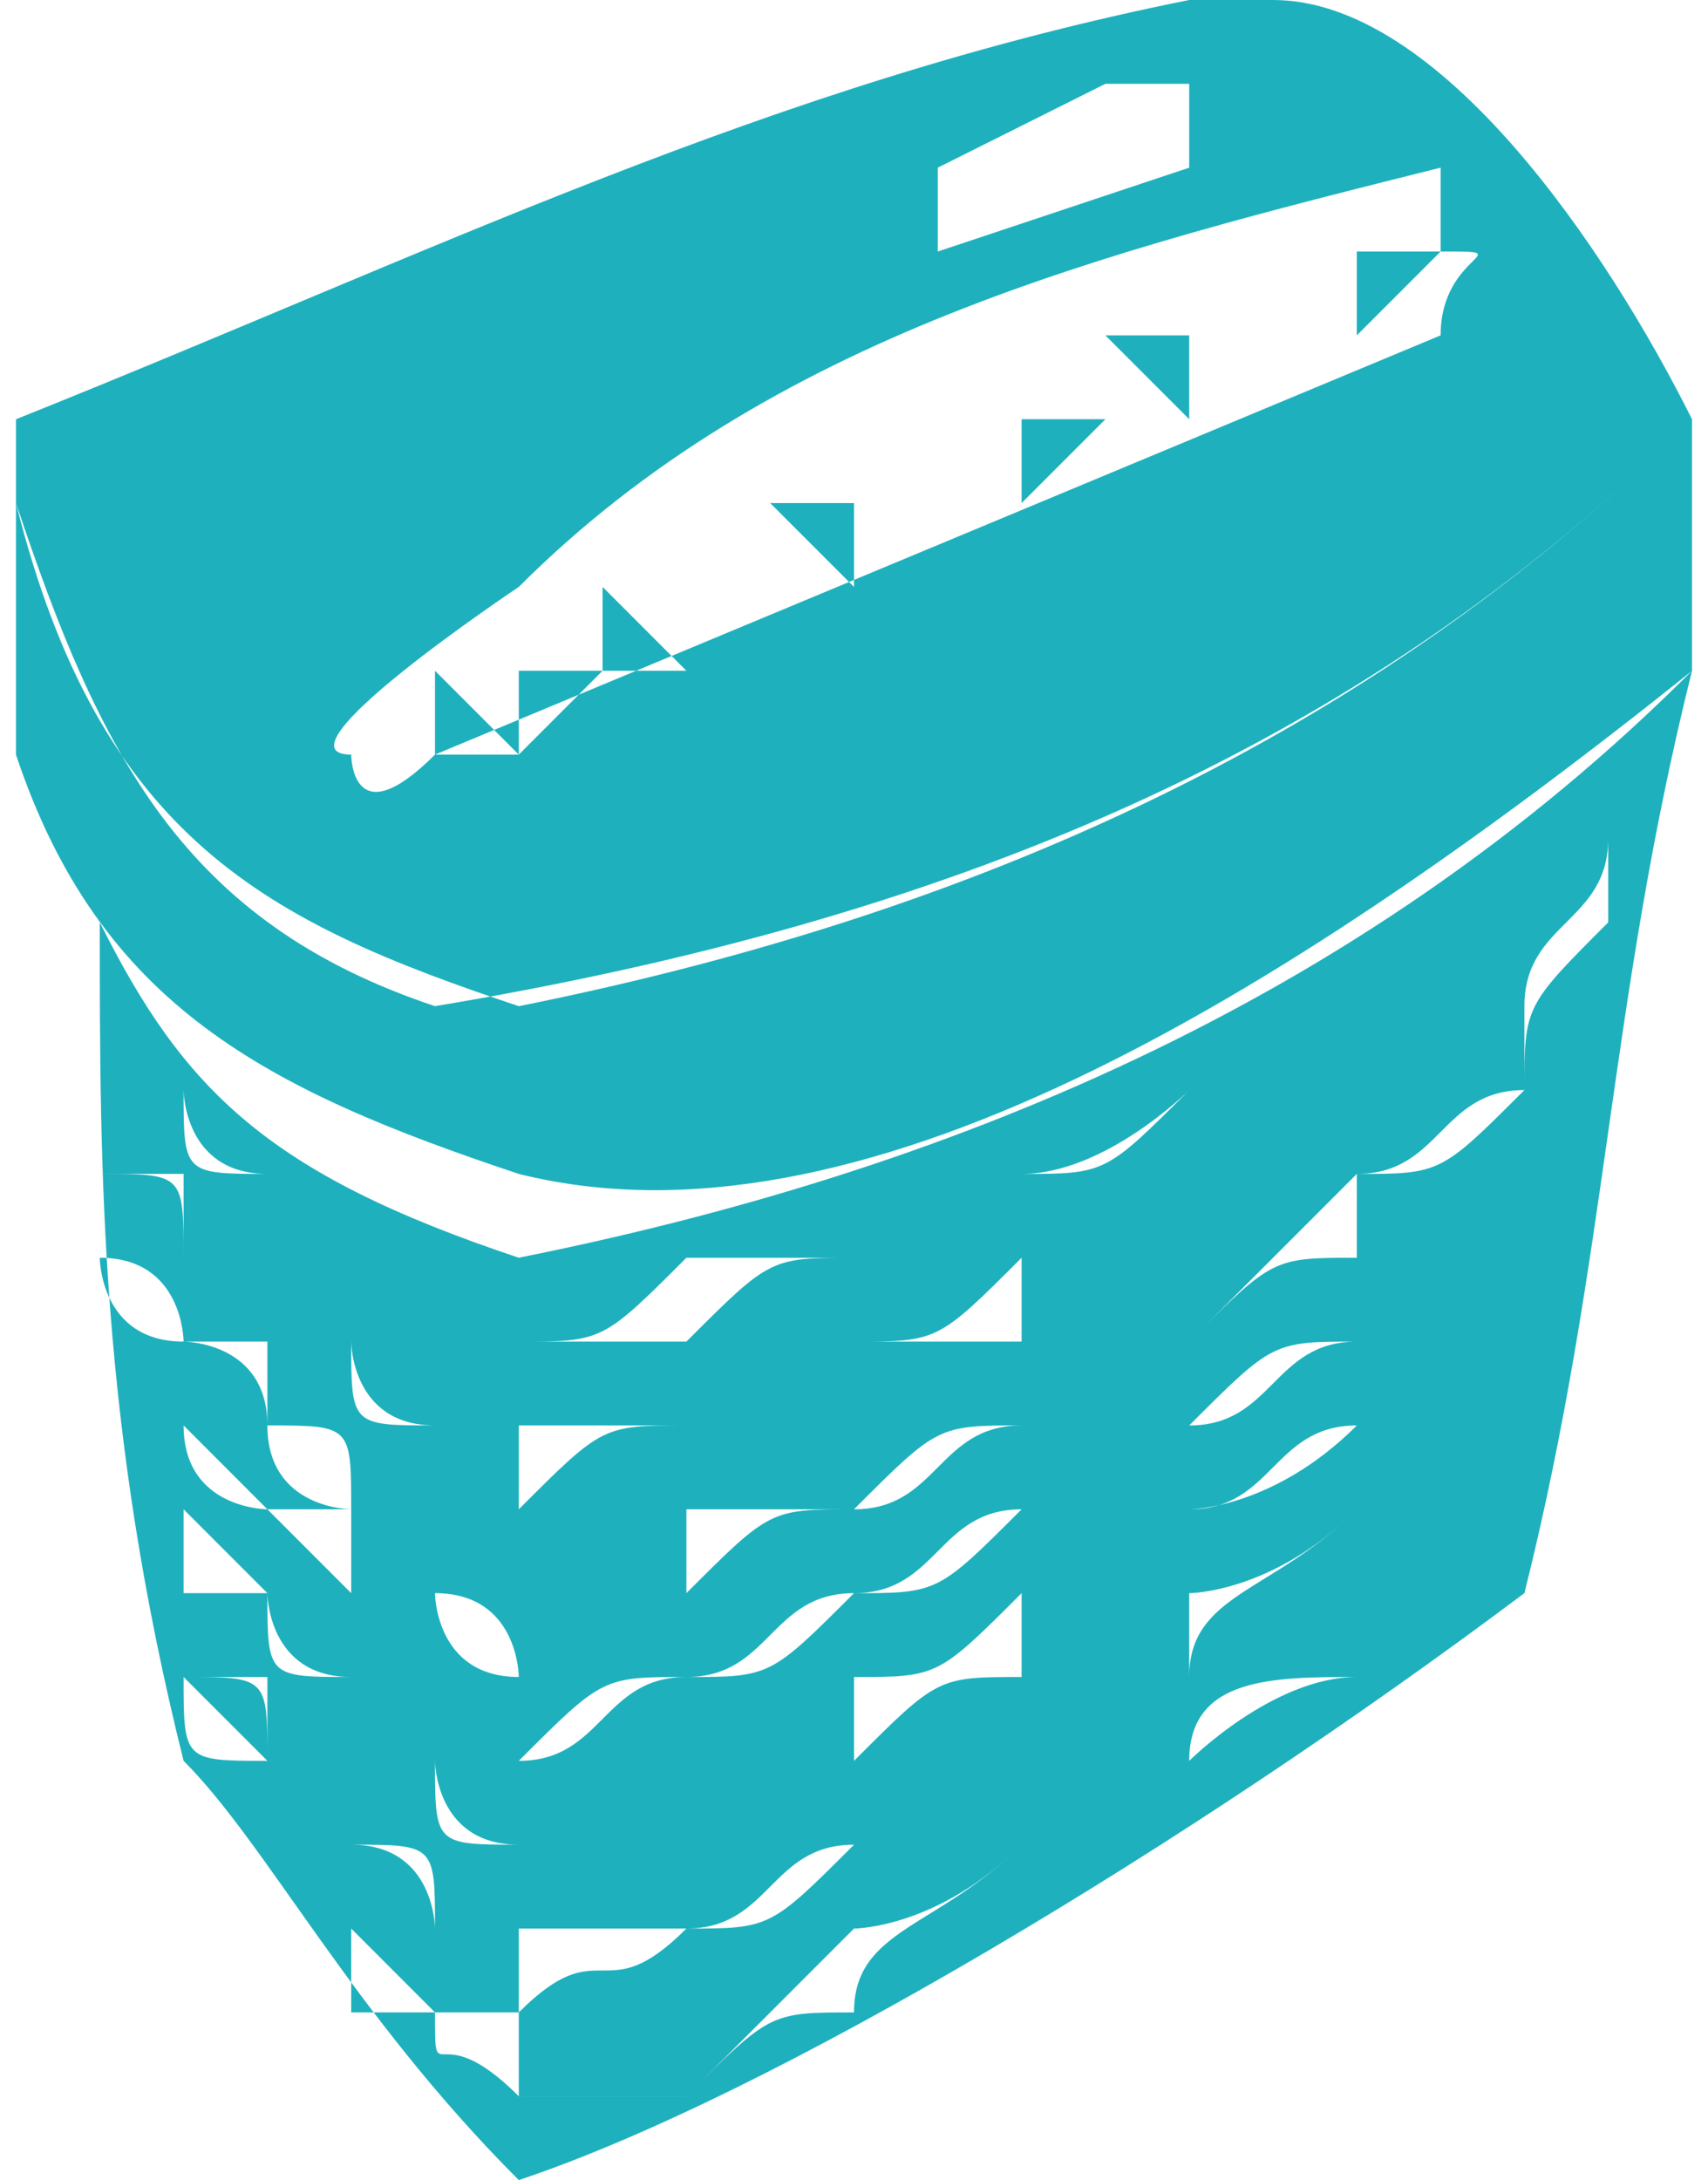 <?xml version="1.0" encoding="UTF-8"?>
<!DOCTYPE svg PUBLIC "-//W3C//DTD SVG 1.1//EN" "http://www.w3.org/Graphics/SVG/1.1/DTD/svg11.dtd">
<!-- Creator: CorelDRAW X7 -->
<svg xmlns="http://www.w3.org/2000/svg" xml:space="preserve" width="185px" height="236px" version="1.1" style="shape-rendering:geometricPrecision; text-rendering:geometricPrecision; image-rendering:optimizeQuality; fill-rule:evenodd; clip-rule:evenodd"
viewBox="0 0 20 26"
 xmlns:xlink="http://www.w3.org/1999/xlink">
 <defs>
  <style type="text/css">
   <![CDATA[
    .fil0 {fill:#1EB1BD}
   ]]>
  </style>
 </defs>
 <g id="Capa_x0020_1">
  <path class="fil0" d="M0 5c0,1 0,1 0,1 0,1 0,2 0,3 1,3 3,4 6,5 4,1 9,-2 14,-6 0,-1 0,-2 0,-3 -1,-2 -3,-5 -5,-5 0,0 -1,0 -1,0 -5,1 -9,3 -14,5zm19 5c-1,1 -2,1 -3,2 0,0 -1,1 -2,1 0,0 -1,1 -2,1 -1,0 -1,1 -2,1 -1,0 -1,0 -2,0 -1,1 -1,1 -2,1 0,0 0,0 0,0 0,0 0,1 0,1 0,1 0,2 0,2 0,1 0,1 0,2 0,0 0,1 0,1 0,1 0,1 0,2 0,0 0,1 0,1 0,0 0,0 0,0 1,0 1,0 2,0 1,-1 1,-1 2,-1 0,-1 1,-1 2,-2 0,0 1,-1 2,-1 0,0 1,-1 2,-1 0,-1 1,-1 2,-1 0,0 0,0 0,-1 0,0 0,0 0,-1 0,0 0,-1 0,-1 0,-1 0,-1 0,-2 0,0 0,-1 0,-1 0,-1 0,-1 1,-2 0,0 0,-1 0,-1 0,0 0,0 0,0zm-3 2c1,-1 2,-1 3,-2 0,1 -1,1 -1,2 0,0 -1,1 -2,1 0,0 0,-1 0,-1zm0 0c0,0 0,1 0,1 -1,1 -1,1 -2,1 0,0 0,-1 0,-1 1,0 2,-1 2,-1zm0 1c1,0 2,-1 2,-1 0,0 0,0 0,1 -1,0 -1,1 -2,1 0,0 0,0 0,-1zm0 0c0,1 0,1 0,1 -1,1 -1,1 -2,2 0,-1 0,-1 0,-2 1,0 1,0 2,-1zm0 1c1,0 1,0 2,-1 0,0 0,1 0,1 -1,1 -1,1 -2,2 0,-1 0,-1 0,-2zm0 1c0,0 0,0 0,1 -1,0 -1,0 -2,1 0,-1 0,-1 0,-1 1,-1 1,-1 2,-1zm0 1c1,-1 1,-1 2,-2 0,1 0,1 0,2 -1,0 -1,1 -2,1 0,0 0,-1 0,-1zm0 0c0,0 0,1 0,1 -1,0 -1,1 -2,1 0,0 0,-1 0,-1 1,0 1,-1 2,-1zm0 1c1,0 1,-1 2,-1 0,0 0,1 0,1 -1,1 -2,1 -2,1 0,0 0,-1 0,-1zm0 0c0,1 0,1 0,1 -1,1 -2,1 -2,1 0,0 0,0 0,-1 0,0 1,0 2,-1zm0 1c0,0 1,0 2,-1 0,1 0,1 0,2 -1,0 -2,0 -2,1 0,-1 0,-1 0,-2zm0 0c0,1 0,1 0,2 -1,0 -2,0 -2,1 0,-1 0,-1 0,-1 0,-1 1,-1 2,-2zm-2 -5c0,1 0,1 0,1 -1,1 -1,1 -2,1 0,0 0,0 0,-1 1,0 1,0 2,-1zm0 1c0,1 0,1 0,2 -1,0 -1,0 -2,1 0,-1 0,-1 0,-2 1,0 1,0 2,-1zm0 2c0,0 0,1 0,1 -1,0 -1,1 -2,1 0,0 0,-1 0,-1 1,-1 1,-1 2,-1zm0 1c0,0 0,1 0,1 -1,1 -1,1 -2,1 0,0 0,0 0,-1 1,0 1,-1 2,-1zm0 1c0,1 0,1 0,2 -1,0 -2,0 -2,1 0,-1 0,-1 0,-2 1,0 1,0 2,-1zm0 2c0,0 0,0 0,1 -1,0 -2,1 -2,1 0,0 0,-1 0,-1 0,-1 1,-1 2,-1zm-2 -6c0,1 0,1 0,1 -1,1 -1,1 -2,1 0,0 0,-1 0,-1 1,0 1,-1 2,-1zm0 2c0,0 0,0 0,1 -1,0 -1,0 -2,1 0,-1 0,-1 0,-2 1,0 1,0 2,0zm0 1c0,0 0,1 0,1 -1,0 -1,1 -2,1 0,0 0,-1 0,-1 1,0 1,-1 2,-1zm0 1c0,1 0,1 0,1 -1,1 -1,1 -2,1 0,0 0,0 0,-1 1,0 1,0 2,-1zm0 2c0,0 0,0 0,1 -1,0 -1,1 -2,1 0,-1 0,-1 0,-1 1,-1 1,-1 2,-1zm0 1c0,0 0,1 0,1 -1,1 -2,1 -2,1 0,0 0,-1 0,-1 1,0 1,-1 2,-1zm-2 -6c0,0 0,1 0,1 -1,1 -1,1 -2,1 0,0 0,-1 0,-1 1,-1 1,-1 2,-1zm0 1c0,1 0,1 0,2 -1,0 -1,0 -2,0 0,0 0,0 0,-1 1,0 1,0 2,-1zm0 2c0,0 0,1 0,1 -1,0 -1,1 -2,1 0,0 0,-1 0,-1 1,-1 1,-1 2,-1zm0 1c0,1 0,1 0,2 -1,0 -1,0 -2,1 0,-1 0,-1 0,-2 1,0 1,0 2,-1zm0 2c0,0 0,1 0,1 -1,0 -1,1 -2,1 0,0 0,-1 0,-1 1,-1 1,-1 2,-1zm0 1c0,1 0,1 0,1 -1,1 -1,1 -2,2 0,-1 0,-1 0,-2 1,0 1,0 2,-1zm-2 -6c0,0 0,1 0,1 -1,0 -1,0 -2,0 0,0 0,-1 0,-1 1,0 1,0 2,0zm0 1c0,1 0,1 0,2 -1,0 -1,0 -2,0 0,0 0,-1 0,-1 1,-1 1,-1 2,-1zm0 2c0,0 0,1 0,1 -1,0 -1,0 -2,1 0,-1 0,-1 0,-2 1,0 1,0 2,0zm0 1c0,1 0,1 0,2 -1,0 -1,0 -2,0 0,0 0,-1 0,-1 1,0 1,-1 2,-1zm0 2c0,0 0,1 0,1 -1,0 -1,0 -2,0 0,0 0,0 0,-1 1,0 1,0 2,0zm0 1c0,1 0,1 0,2 -1,0 -1,0 -2,0 0,0 0,-1 0,-1 1,-1 1,0 2,-1zm-7 -11c1,1 1,1 1,1 0,0 0,1 1,1 0,0 0,0 0,0 1,1 1,1 1,1 0,0 0,0 1,0 0,0 0,1 0,1 0,0 0,0 0,0 0,0 0,1 0,1 0,1 0,1 0,2 1,0 1,1 1,1 0,1 0,1 0,2 0,0 0,1 0,1 0,1 0,1 0,2 0,0 0,0 0,0 -1,-1 -1,0 -1,-1 0,0 0,0 -1,0 0,-1 0,-1 0,-1 0,-1 -1,-1 -1,-1 0,0 0,0 0,-1 -1,0 -1,0 -1,-1 0,0 0,0 0,0 0,0 0,-1 0,-1 0,0 0,-1 0,-1 0,-1 0,-1 0,-2 -1,0 -1,-1 -1,-1 0,-1 0,-1 0,-1 0,-1 0,-1 0,-2 0,0 0,0 0,0zm1 1c0,0 0,0 -1,-1 0,1 0,1 0,2 1,0 1,0 1,0 0,0 0,0 0,-1zm0 0c0,1 0,1 0,2 0,0 1,0 1,0 0,0 0,-1 0,-1 -1,0 -1,0 -1,-1zm0 2c0,-1 0,-1 -1,-1 0,0 0,1 0,1 1,0 1,1 1,1 0,-1 0,-1 0,-1zm0 0c0,0 0,0 0,1 0,0 1,0 1,0 0,0 0,0 0,-1 0,0 -1,0 -1,0zm0 1c0,0 0,-1 -1,-1 1,0 1,1 1,1 0,1 0,1 0,1 0,0 0,-1 0,-1zm0 0c0,0 0,1 0,1 0,0 1,1 1,1 0,-1 0,-1 0,-1 0,-1 -1,-1 -1,-1zm0 1c0,0 0,0 0,-1 0,1 0,1 0,2 0,0 0,0 0,0 0,0 0,0 0,-1zm0 0c0,1 0,1 0,1 1,1 1,1 1,1 0,0 0,-1 0,-1 0,0 -1,0 -1,-1zm0 2c0,-1 0,-1 0,-1 0,0 0,1 0,1 0,0 0,1 0,1 0,-1 0,-1 0,-1zm0 0c0,0 0,0 0,1 1,0 1,0 1,0 0,0 0,0 0,-1 0,0 0,0 -1,0zm0 1c0,0 0,-1 0,-1 0,1 0,1 0,1 0,1 0,1 0,1 0,0 0,-1 0,-1zm0 0c0,0 1,1 1,1 0,0 0,1 0,1 0,-1 0,-1 0,-1 0,-1 0,-1 -1,-1zm1 -6c0,0 0,1 0,1 0,0 0,1 0,1 0,-1 0,-1 0,-2 0,0 0,0 0,0zm0 1c0,1 0,1 0,1 0,1 0,1 0,1 0,0 0,-1 0,-1 0,0 0,-1 0,-1zm0 2c0,0 0,0 0,1 0,0 0,0 1,0 0,0 -1,0 -1,-1 0,0 0,0 0,0zm0 1c0,0 0,1 0,1 0,0 0,1 1,1 0,-1 0,-1 0,-1 -1,-1 -1,-1 -1,-1zm0 1c0,1 0,1 0,2 0,0 1,0 1,0 0,0 0,-1 0,-1 -1,0 -1,0 -1,-1zm0 2c0,0 0,0 0,1 0,0 1,0 1,1 0,-1 0,-1 0,-2 0,0 -1,0 -1,0zm0 -7c0,1 0,1 0,2 1,0 1,0 1,0 0,0 0,-1 0,-1 0,0 0,0 -1,-1zm0 2c0,0 0,1 0,1 1,0 1,0 1,1 0,-1 0,-1 0,-2 0,0 0,0 -1,0zm1 1c0,1 0,1 0,1 0,1 0,1 0,1 0,0 0,-1 0,-1 0,0 0,-1 0,-1zm0 2c0,0 0,0 0,1 0,0 0,0 0,0 0,0 0,0 0,-1 0,0 0,0 0,0zm0 1c0,0 0,1 0,1 0,0 0,1 0,1 0,-1 0,-1 0,-1 0,-1 0,-1 0,-1zm0 1c0,1 0,1 0,2 0,0 0,0 0,0 0,0 0,-1 0,-1 0,0 0,0 0,-1zm0 -6c0,0 0,1 0,1 0,0 0,1 1,1 0,-1 0,-1 0,-2 -1,0 -1,0 -1,0zm0 1c0,1 0,1 0,2 0,0 1,0 1,0 0,0 0,-1 0,-1 -1,0 -1,0 -1,-1zm0 2c0,0 0,1 0,1 0,0 1,1 1,1 0,-1 0,-1 0,-2 0,0 -1,0 -1,0zm0 1c0,1 0,1 0,2 1,0 1,0 1,0 0,0 0,-1 0,-1 0,0 -1,-1 -1,-1zm0 2c0,0 0,1 0,1 1,0 1,0 1,1 0,-1 0,-1 0,-2 0,0 0,0 -1,0zm0 1c0,1 0,1 0,1 1,1 1,1 1,1 0,0 0,-1 0,-1 0,0 0,-1 -1,-1zm1 -7c0,1 0,1 0,2 0,0 0,0 0,0 0,0 0,-1 0,-1 0,0 0,0 0,-1zm0 2c0,0 0,1 0,1 0,0 0,1 0,1 0,-1 0,-1 0,-2 0,0 0,0 0,0zm0 1c0,1 0,1 0,2 0,0 0,0 1,0 -1,0 -1,-1 -1,-1 0,0 0,0 0,-1zm0 2c0,0 0,1 0,1 0,0 0,1 1,1 0,-1 0,-1 0,-2 -1,0 -1,0 -1,0zm0 1c0,1 0,1 0,2 0,0 0,0 1,0 0,-1 0,-1 0,-1 -1,0 -1,0 -1,-1zm0 2c0,0 0,1 0,1 0,0 0,0 1,0 0,0 0,0 0,-1 -1,0 -1,0 -1,0zm-5 -17c1,4 3,5 6,6 5,-1 10,-3 14,-7 0,0 0,0 0,0 -4,4 -9,6 -15,7 -3,-1 -4,-3 -5,-6 0,0 0,0 0,0zm1 5c0,3 0,6 1,10 1,1 2,3 4,5 3,-1 8,-4 12,-7 1,-4 1,-7 2,-11 -4,4 -9,6 -14,7 -3,-1 -4,-2 -5,-4zm5 -4c3,-3 7,-4 11,-5 0,0 0,0 0,1l0 0c1,0 0,0 0,1l-12 5c-1,1 -1,0 -1,0l0 0c-1,0 2,-2 2,-2zm5 -5l2 -1c1,0 1,0 1,0l0 0c0,0 0,1 0,1l-3 1c0,0 0,0 0,-1l0 0c0,0 0,0 0,0zm-6 7l0 0 1 0 -1 -1 0 1zm1 -1l0 1 1 -1 -1 0 0 0zm1 0l0 0 1 0 -1 -1 0 1zm1 -1l0 0 1 0 0 0 -1 0zm1 -1l1 1 0 0 0 -1 -1 0zm1 0l1 0 0 0 0 0 -1 0zm2 -1l0 1 1 -1 -1 0 0 0zm1 -1l1 1 0 0 0 -1 -1 0zm2 0l0 0 0 0 0 0 0 0zm1 -1l0 1 1 -1 -1 0 0 0z"/>
 </g>
</svg>
